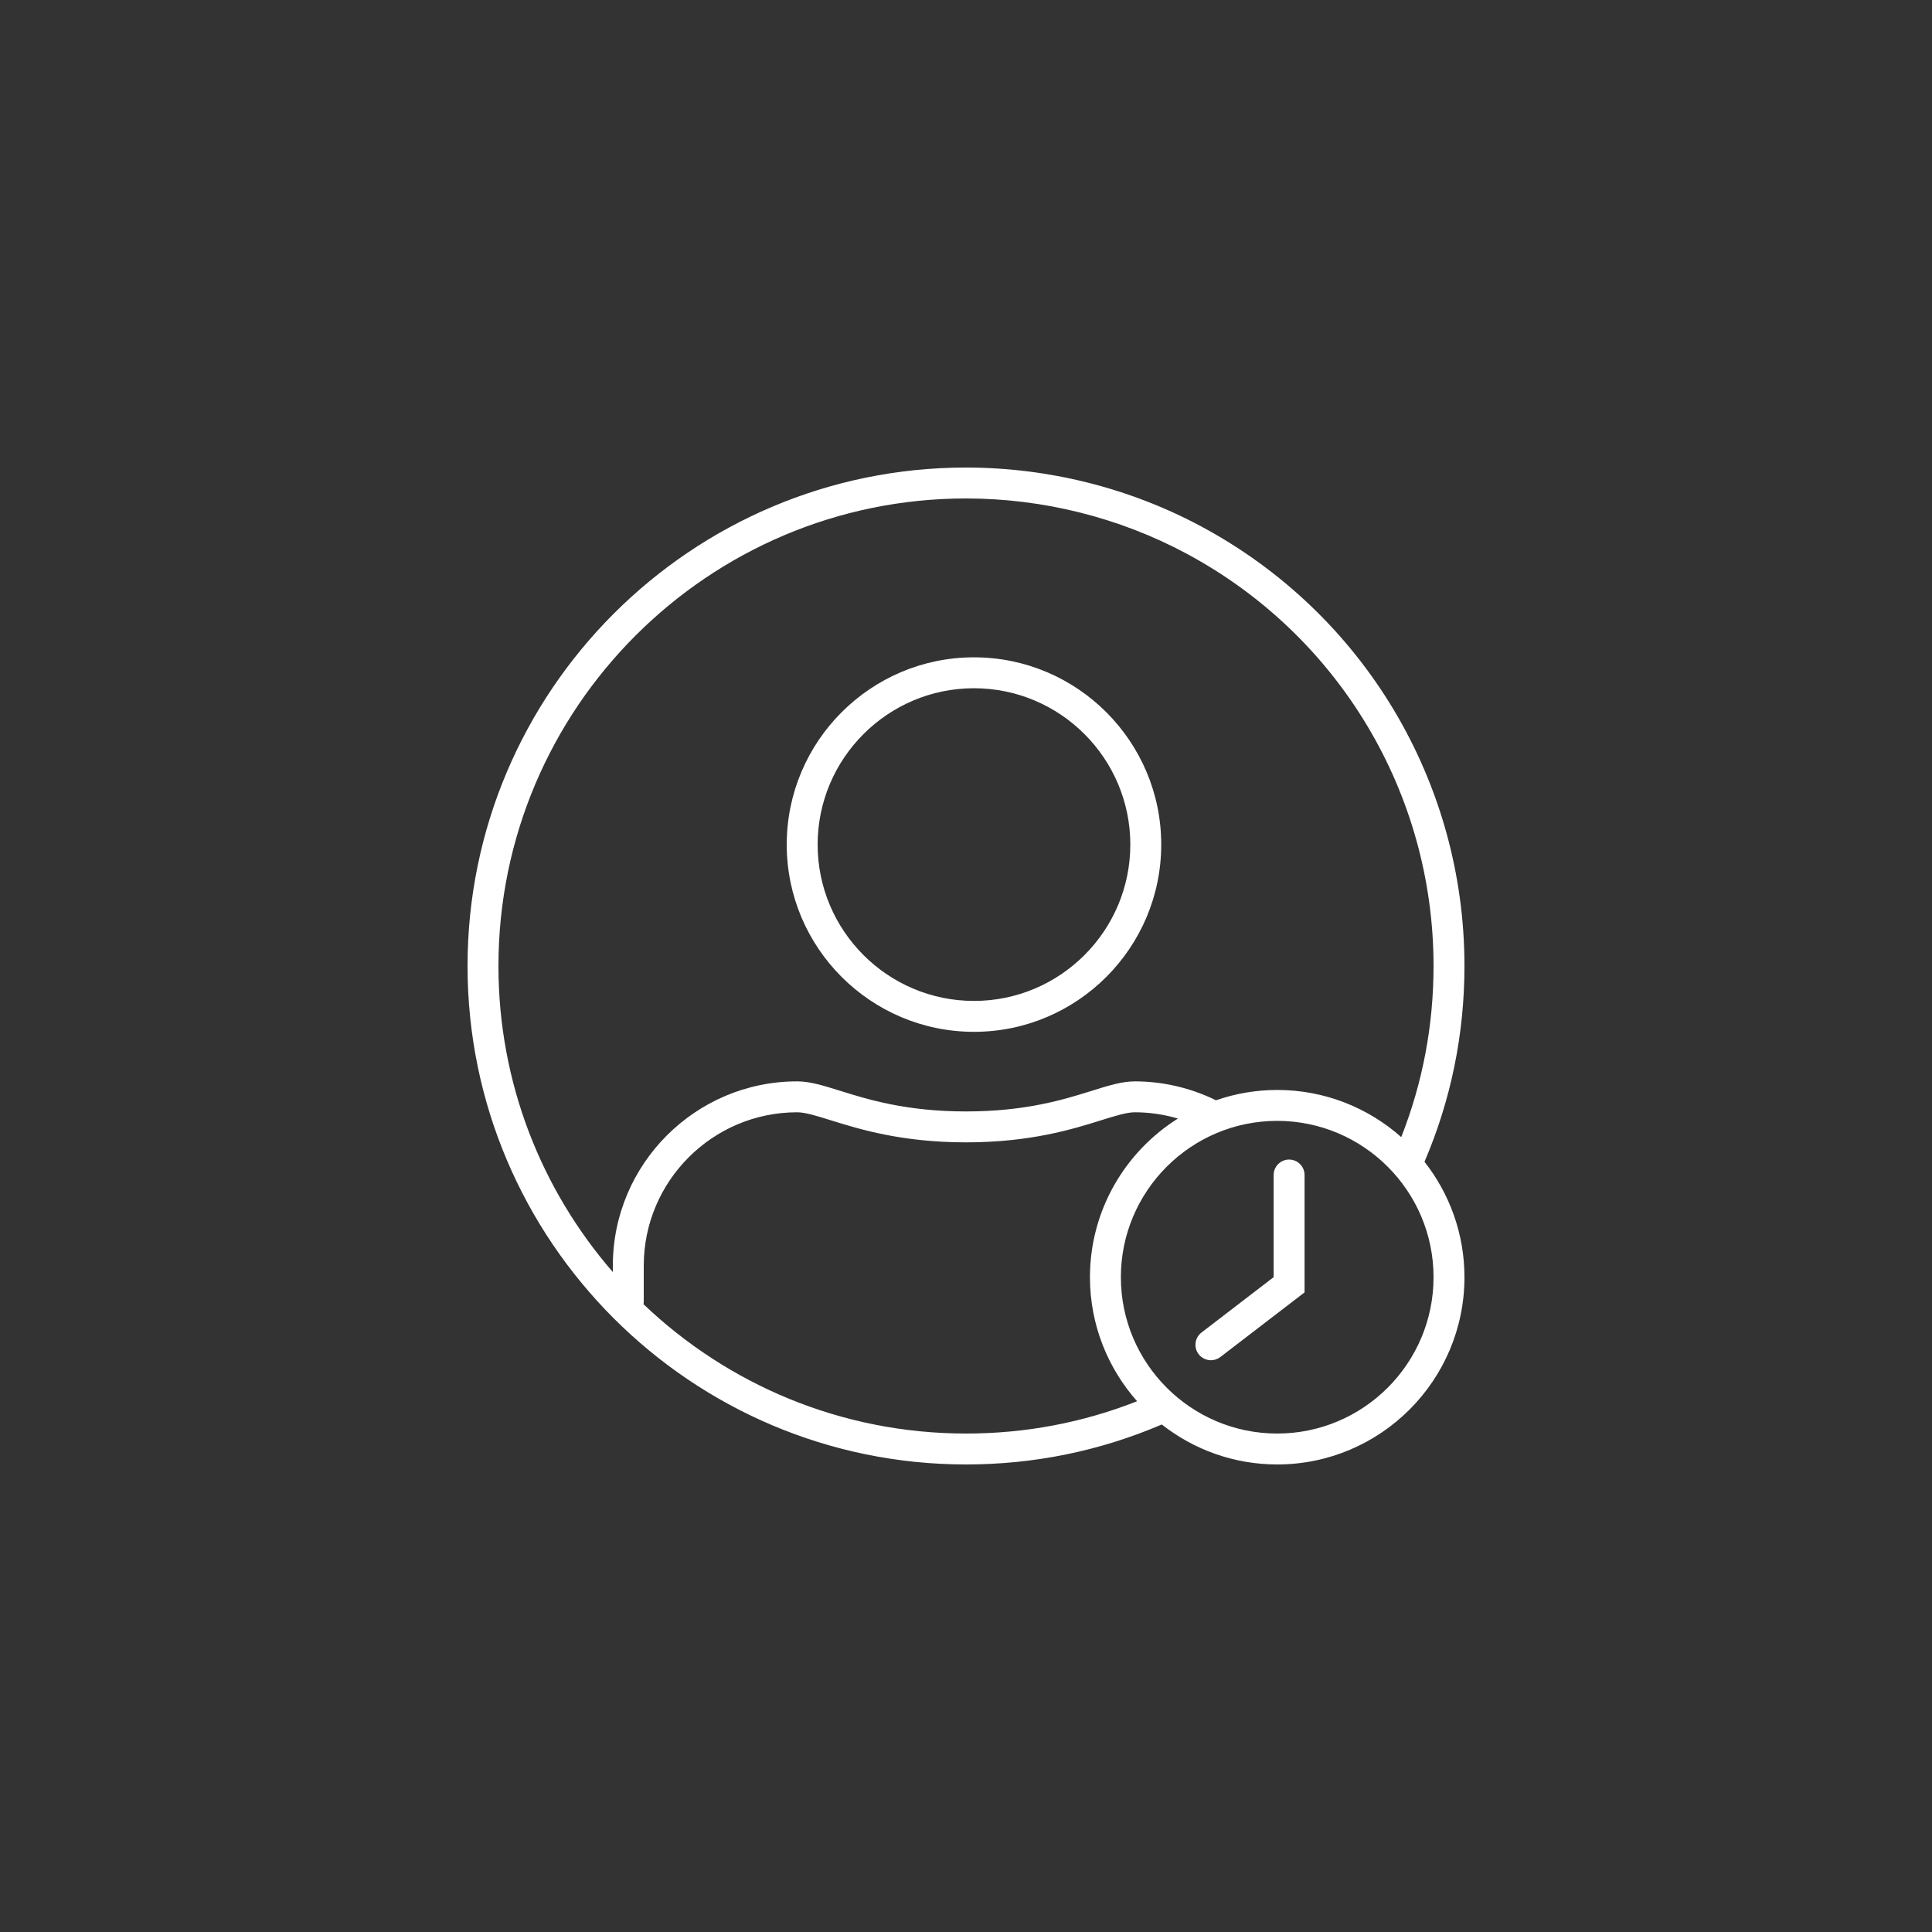 <?xml version="1.0" encoding="utf-8"?>
<!-- Generator: Adobe Illustrator 26.2.1, SVG Export Plug-In . SVG Version: 6.00 Build 0)  -->
<svg version="1.1" id="Layer_1" xmlns="http://www.w3.org/2000/svg" xmlns:xlink="http://www.w3.org/1999/xlink" x="0px" y="0px"
	 width="500px" height="500px" viewBox="0 0 500 500" style="enable-background:new 0 0 500 500;" xml:space="preserve">
<rect x="0" y="0" width="500" height="500" fill="#333333" stroke="none"/>
<style type="text/css">
	.st0{fill:#FFFFFF;}
</style>
<g>
	<path class="st0" d="M252.065,267.037c26.721,0,48.46-21.739,48.46-48.46s-21.739-48.46-48.46-48.46
		c-26.721,0-48.46,21.739-48.46,48.46S225.344,267.037,252.065,267.037z M252.065,178.117
		c22.31,0,40.46,18.15,40.46,40.46s-18.15,40.46-40.46,40.46
		c-22.31,0-40.46-18.15-40.46-40.46S229.755,178.117,252.065,178.117z"/>
	<path class="st0" d="M379.001,250c0-47.66-26.121-91.26-68.17-113.785
		C292.25,126.261,271.215,121,250,121c-71.131,0-129.001,57.869-129.001,129
		C120.999,321.131,178.869,379,250,379c17.61,0,34.642-3.484,50.671-10.343
		C308.909,375.127,319.278,379,330.541,379c26.721,0,48.46-21.739,48.46-48.46
		c0-11.263-3.873-21.632-10.343-29.87C375.517,284.643,379.001,267.611,379.001,250z M250,129
		c19.901,0,39.631,4.934,57.054,14.267c39.444,21.13,63.947,62.028,63.947,106.733
		c0,15.337-2.814,30.203-8.361,44.278c-8.555-7.582-19.795-12.199-32.099-12.199
		c-5.549,0-10.877,0.95-15.846,2.675c-6.503-3.196-13.716-4.896-20.997-4.896
		c-3.335,0-6.779,1.077-11.14,2.441c-7.208,2.254-17.08,5.342-32.559,5.342
		c-15.454,0-25.364-3.093-32.6-5.351c-4.355-1.359-7.795-2.433-11.099-2.433
		c-26.301,0-47.698,21.397-47.698,47.698v1.655c-18.434-21.241-29.604-48.946-29.604-79.211
		C128.999,183.281,183.28,129,250,129z M166.534,337.526c0.039-0.223,0.069-0.449,0.069-0.684v-9.286
		c0-21.89,17.809-39.698,39.698-39.698c2.084,0,5.011,0.913,8.716,2.069
		c7.291,2.275,18.31,5.714,34.983,5.714c16.7,0,27.681-3.435,34.947-5.707
		c3.709-1.16,6.639-2.076,8.751-2.076c3.784,0,7.544,0.563,11.154,1.619
		c-13.663,8.579-22.771,23.773-22.771,41.062c0,12.303,4.617,23.543,12.199,32.099
		C280.203,368.186,265.337,371,250,371C217.671,371,188.262,358.255,166.534,337.526z M330.541,371
		c-22.31,0-40.46-18.15-40.46-40.46s18.15-40.46,40.46-40.46s40.46,18.15,40.46,40.46
		S352.851,371,330.541,371z"/>
	<path class="st0" d="M333.618,300.092c-2.209,0-4,1.791-4,4v26.433l-18.671,14.331
		c-1.752,1.345-2.083,3.855-0.737,5.608c0.787,1.026,1.975,1.564,3.176,1.564
		c0.85,0,1.706-0.27,2.433-0.827l21.8-16.731V304.092C337.618,301.883,335.827,300.092,333.618,300.092
		z"/>
</g>
<g>
</g>
<g>
</g>
<g>
</g>
<g>
</g>
<g>
</g>
<g>
</g>
</svg>
